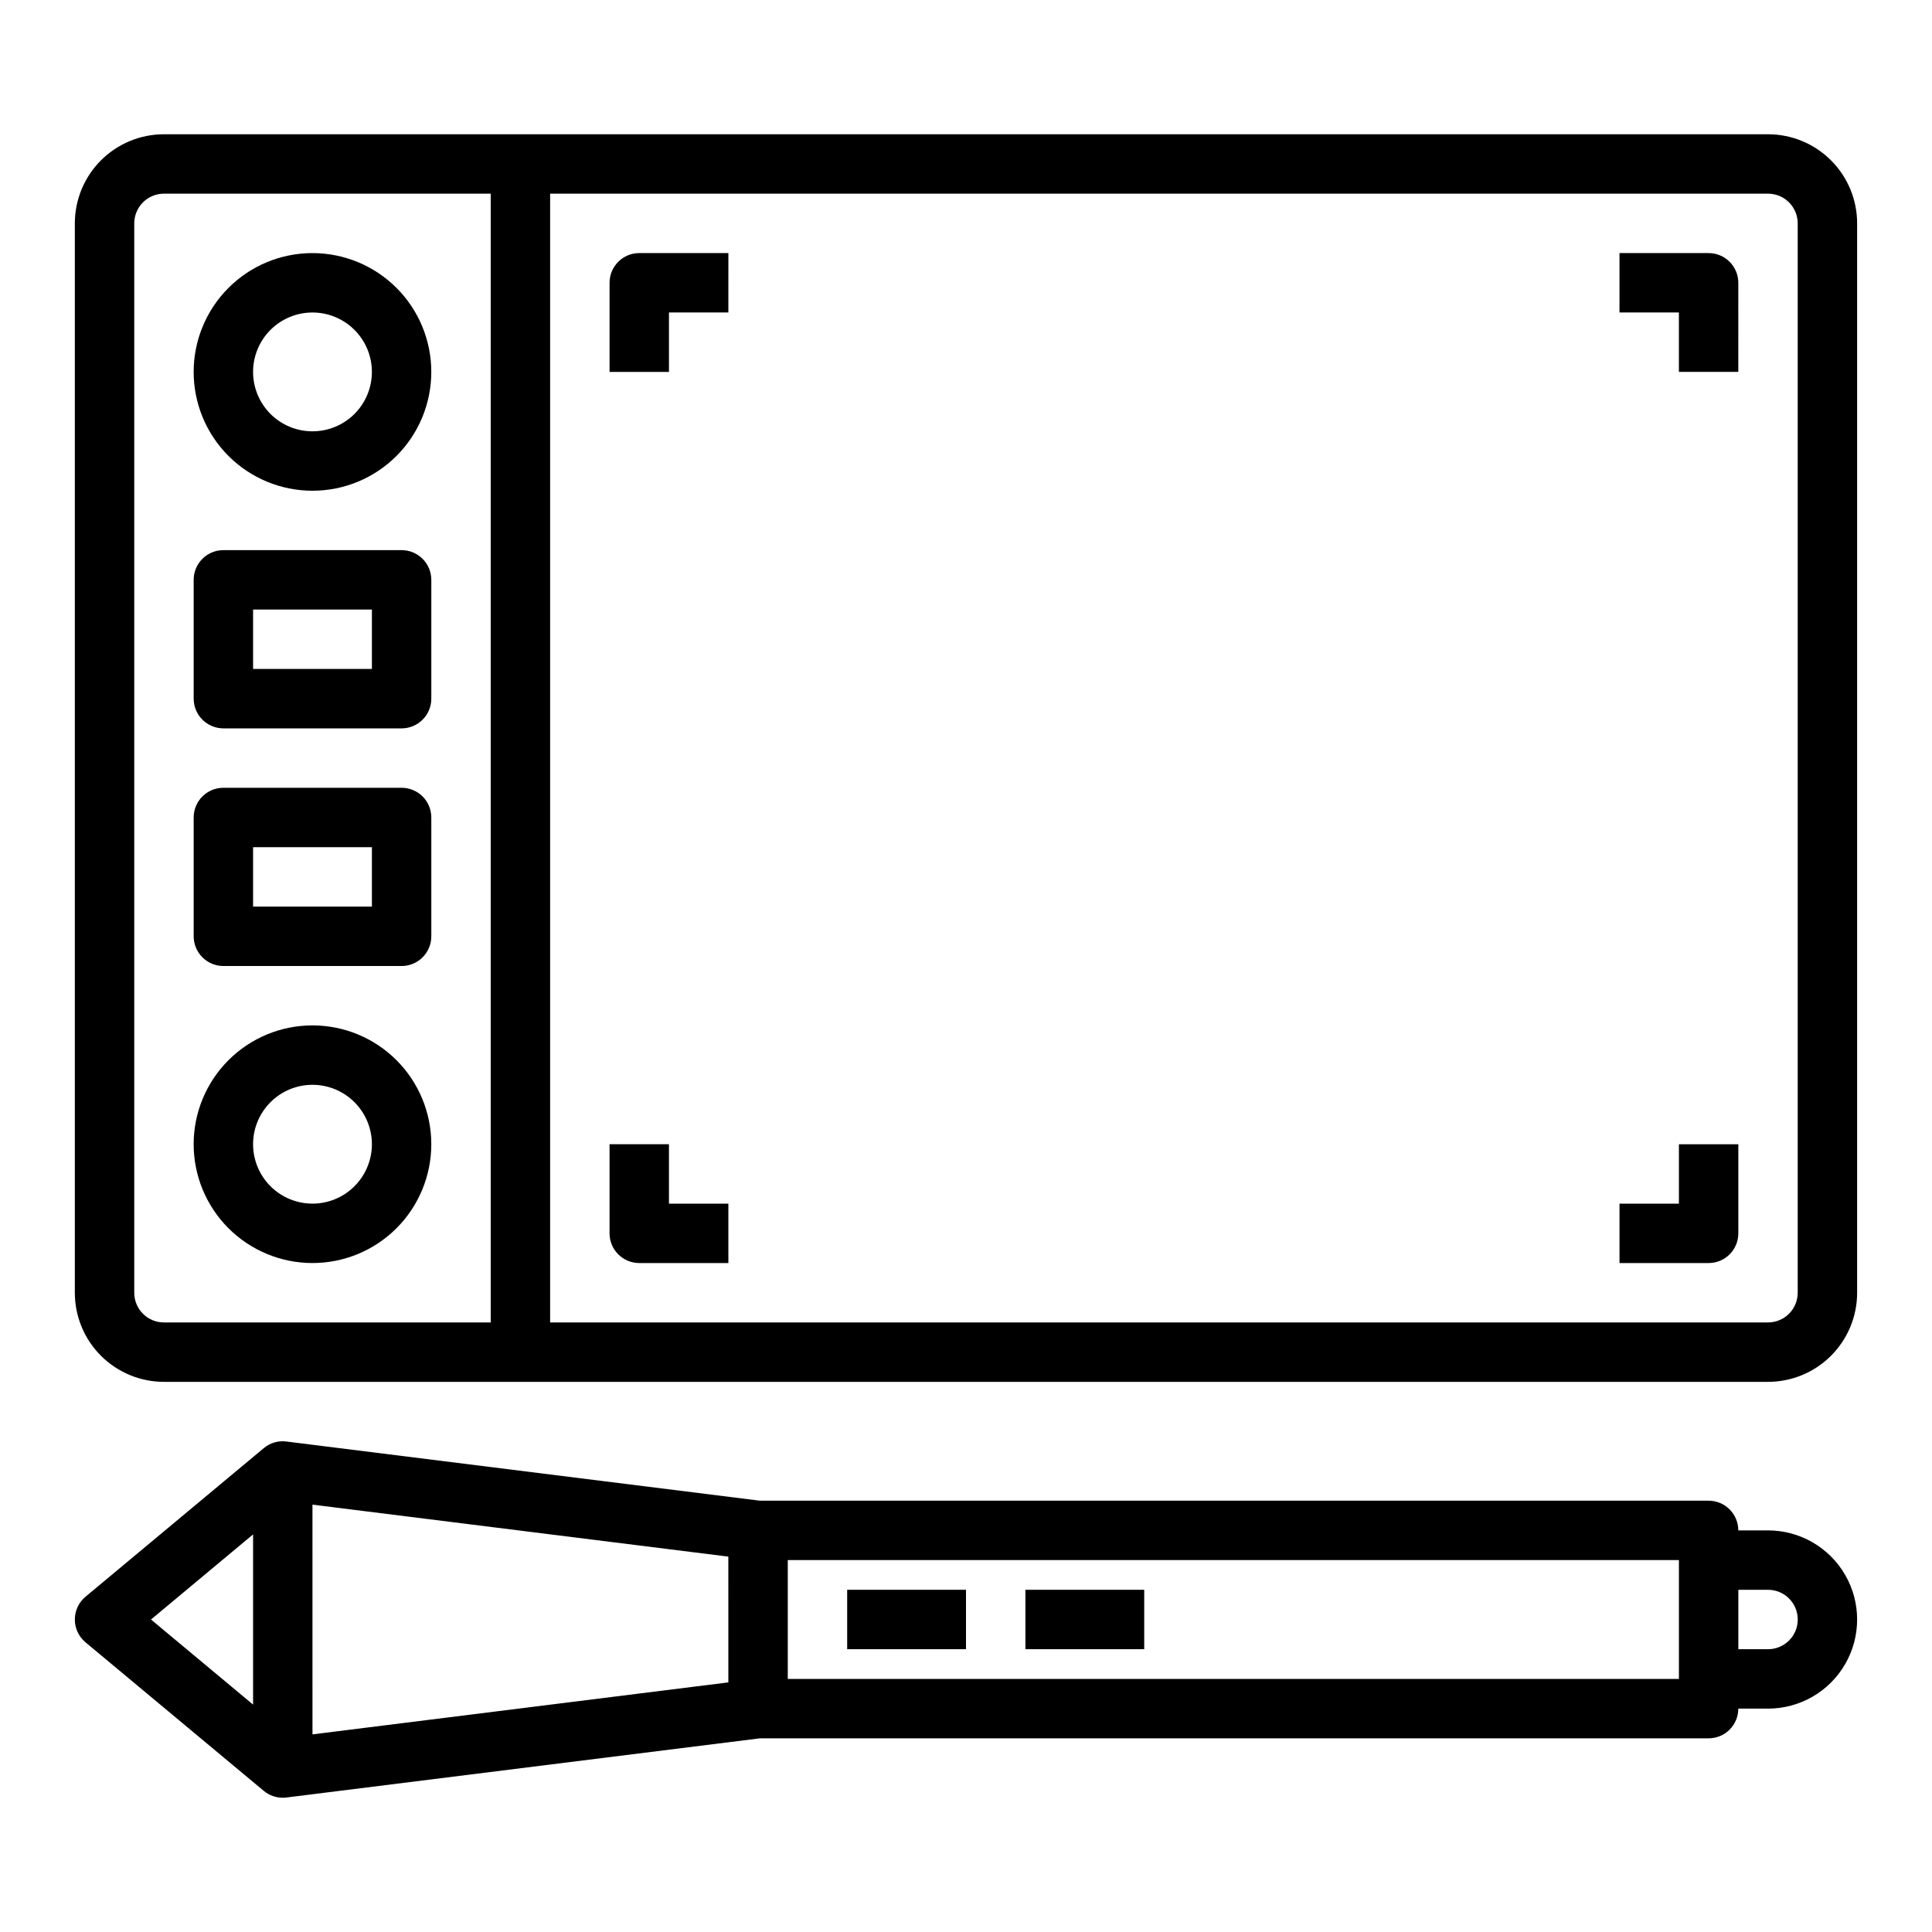 <?xml version="1.0" encoding="UTF-8"?>
<!-- Uploaded to: SVG Repo, www.svgrepo.com, Generator: SVG Repo Mixer Tools -->
<svg fill="#000000" width="800px" height="800px" version="1.1" viewBox="144 144 512 512" xmlns="http://www.w3.org/2000/svg">
 <g>
  <path d="m612.54 179.58h-425.09c-6.262 0-12.27 2.488-16.699 6.918-4.43 4.426-6.918 10.434-6.918 16.699v283.39c0 6.266 2.488 12.27 6.918 16.699 4.43 4.43 10.438 6.918 16.699 6.918h425.09c6.262 0 12.27-2.488 16.699-6.918 4.43-4.43 6.918-10.434 6.918-16.699v-283.39c0-6.266-2.488-12.273-6.918-16.699-4.43-4.43-10.438-6.918-16.699-6.918zm-432.96 307.01v-283.39c0-4.348 3.523-7.875 7.871-7.875h86.594v299.14h-86.594c-4.348 0-7.871-3.523-7.871-7.871zm440.83 0c0 2.09-0.828 4.09-2.305 5.566s-3.477 2.305-5.566 2.305h-322.75v-299.14h322.75c2.09 0 4.09 0.832 5.566 2.309 1.477 1.477 2.305 3.477 2.305 5.566z"/>
  <path d="m226.81 274.05c8.352 0 16.363-3.316 22.266-9.223 5.906-5.906 9.223-13.914 9.223-22.266 0-8.352-3.316-16.359-9.223-22.266-5.902-5.906-13.914-9.223-22.266-9.223s-16.359 3.316-22.266 9.223c-5.902 5.906-9.223 13.914-9.223 22.266 0 8.352 3.32 16.359 9.223 22.266 5.906 5.906 13.914 9.223 22.266 9.223zm0-47.23v-0.004c4.176 0 8.18 1.66 11.133 4.613 2.953 2.953 4.613 6.957 4.613 11.133 0 4.176-1.66 8.18-4.613 11.133-2.953 2.953-6.957 4.609-11.133 4.609s-8.18-1.656-11.133-4.609c-2.949-2.953-4.609-6.957-4.609-11.133 0-4.176 1.66-8.18 4.609-11.133 2.953-2.953 6.957-4.613 11.133-4.613z"/>
  <path d="m250.43 289.79h-47.23c-4.348 0-7.875 3.527-7.875 7.875v31.488-0.004c0 2.09 0.832 4.094 2.309 5.566 1.477 1.477 3.477 2.309 5.566 2.309h47.23c2.09 0 4.09-0.832 5.566-2.309 1.477-1.473 2.305-3.477 2.305-5.566v-31.484c0-2.09-0.828-4.094-2.305-5.566-1.477-1.477-3.477-2.309-5.566-2.309zm-7.871 31.488h-31.488v-15.742h31.488z"/>
  <path d="m226.81 415.74c-8.352 0-16.359 3.316-22.266 9.223-5.902 5.906-9.223 13.914-9.223 22.266 0 8.352 3.32 16.359 9.223 22.266 5.906 5.906 13.914 9.223 22.266 9.223s16.363-3.316 22.266-9.223c5.906-5.906 9.223-13.914 9.223-22.266 0-8.352-3.316-16.359-9.223-22.266-5.902-5.906-13.914-9.223-22.266-9.223zm0 47.23v0.004c-4.176 0-8.18-1.66-11.133-4.613-2.949-2.953-4.609-6.957-4.609-11.133s1.66-8.18 4.609-11.133c2.953-2.953 6.957-4.609 11.133-4.609s8.18 1.656 11.133 4.609c2.953 2.953 4.613 6.957 4.613 11.133s-1.66 8.18-4.613 11.133c-2.953 2.953-6.957 4.613-11.133 4.613z"/>
  <path d="m250.43 352.77h-47.23c-4.348 0-7.875 3.523-7.875 7.871v31.488c0 2.09 0.832 4.09 2.309 5.566 1.477 1.477 3.477 2.309 5.566 2.309h47.23c2.09 0 4.09-0.832 5.566-2.309 1.477-1.477 2.305-3.477 2.305-5.566v-31.488c0-2.086-0.828-4.09-2.305-5.566-1.477-1.473-3.477-2.305-5.566-2.305zm-7.871 31.488h-31.488v-15.742h31.488z"/>
  <path d="m305.54 218.94v23.617h15.742v-15.746h15.742l0.004-15.742h-23.617c-4.348 0-7.871 3.523-7.871 7.871z"/>
  <path d="m321.28 447.23h-15.742v23.617c0 2.086 0.828 4.09 2.305 5.566 1.477 1.477 3.481 2.305 5.566 2.305h23.617v-15.742h-15.746z"/>
  <path d="m596.8 211.07h-23.617v15.742h15.742v15.742h15.742l0.004-23.613c0-2.086-0.832-4.09-2.305-5.566-1.477-1.477-3.481-2.305-5.566-2.305z"/>
  <path d="m588.93 462.98h-15.742v15.742h23.617c2.086 0 4.09-0.828 5.566-2.305 1.473-1.477 2.305-3.481 2.305-5.566v-23.617h-15.746z"/>
  <path d="m612.54 549.57h-7.871c0-2.086-0.832-4.09-2.305-5.566-1.477-1.477-3.481-2.305-5.566-2.305h-251.42l-125.46-15.68c-2.168-0.289-4.352 0.352-6.023 1.762l-47.23 39.359c-1.793 1.496-2.832 3.711-2.832 6.047 0 2.336 1.039 4.551 2.832 6.047l47.23 39.359c1.418 1.18 3.203 1.828 5.047 1.824 0.328 0.004 0.652-0.016 0.977-0.062l125.46-15.68h251.42c2.086 0 4.09-0.832 5.566-2.305 1.473-1.477 2.305-3.481 2.305-5.566h7.871c8.438 0 16.234-4.504 20.453-11.809 4.219-7.309 4.219-16.309 0-23.617s-12.016-11.809-20.453-11.809zm-275.52 40.281-110.21 13.777-0.004-60.883 110.21 13.777zm-125.95-39.219v45.105l-27.055-22.551zm141.7 38.297v-31.488h236.16v31.488zm259.78-7.871h-7.871v-15.742h7.871c4.348 0 7.871 3.523 7.871 7.871s-3.523 7.871-7.871 7.871z"/>
  <path d="m368.51 565.31h31.488v15.742h-31.488z"/>
  <path d="m415.74 565.31h31.488v15.742h-31.488z"/>
 </g>
</svg>